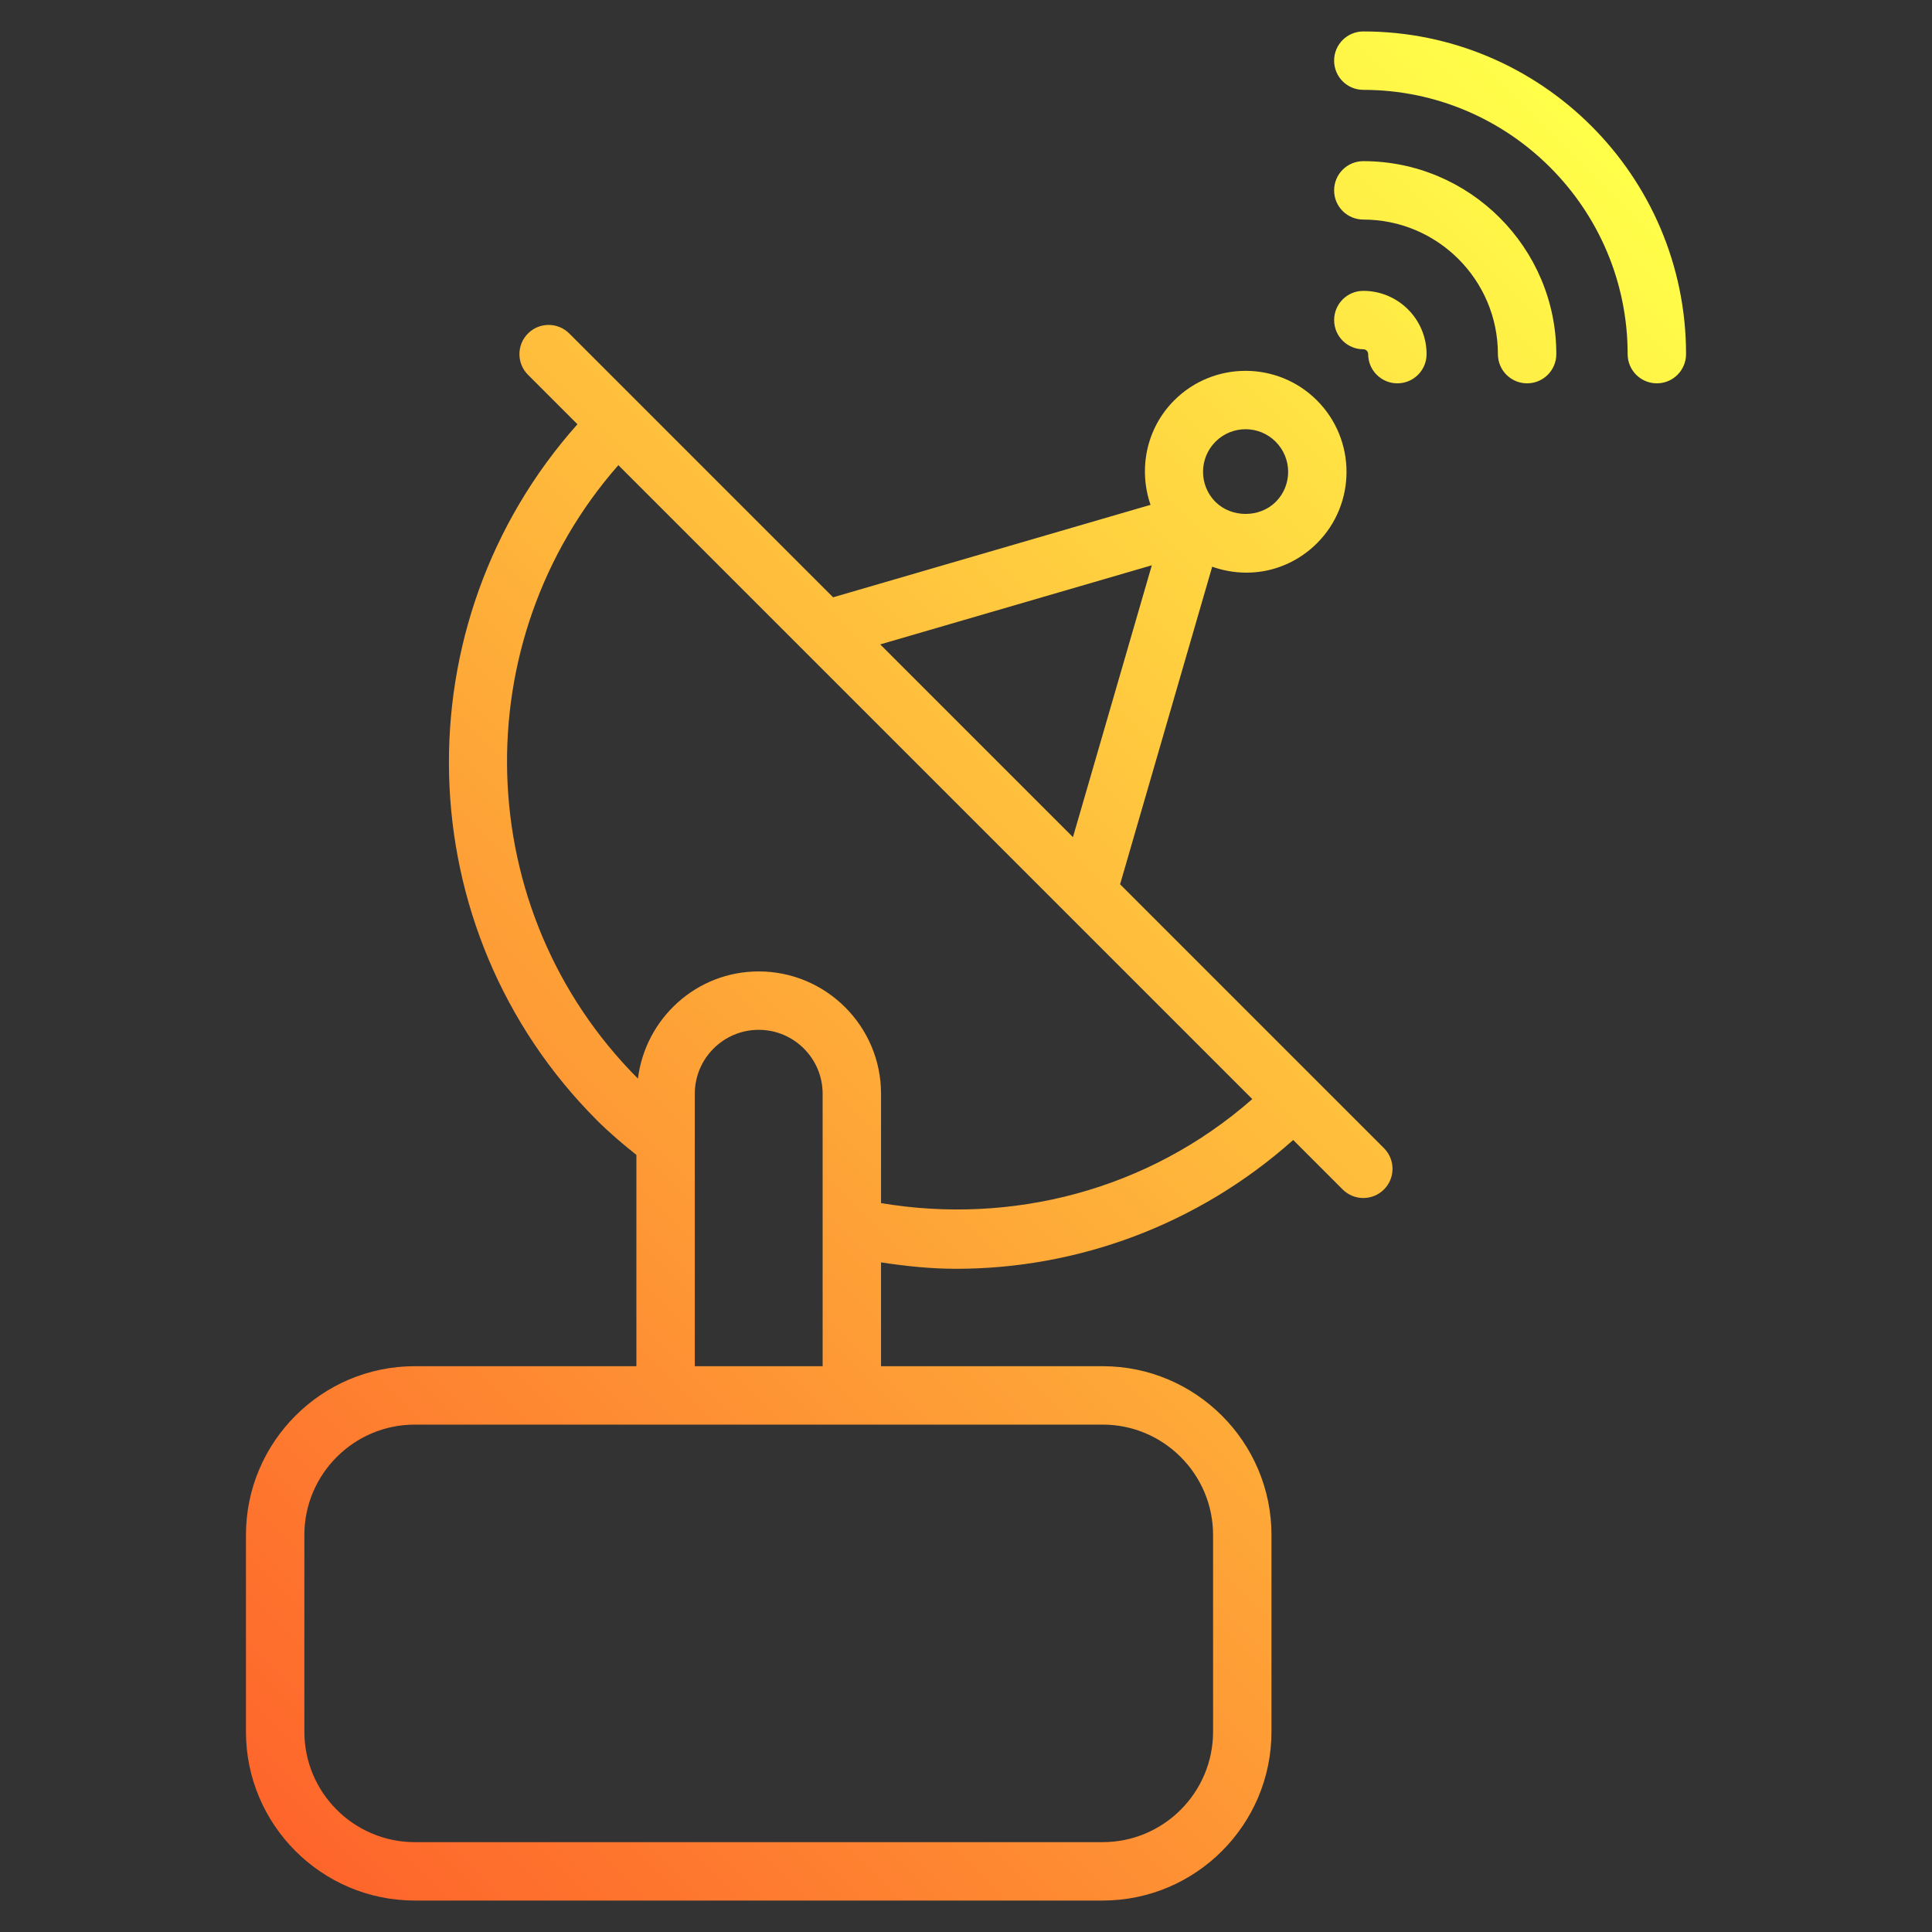 <svg enable-background="new 0 0 512 512" height="512" viewBox="0 0 512 512" width="512" xmlns="http://www.w3.org/2000/svg" xmlns:xlink="http://www.w3.org/1999/xlink"><rect x="0" y="0" width="512" height="512" fill="#333333" stroke="none"/><linearGradient id="SVGID_1_" gradientUnits="userSpaceOnUse" x1="54.546" x2="454.837" y1="466.791" y2="66.501"><stop offset="0" stop-color="#fe652b"/><stop offset="1" stop-color="#ffff49"/></linearGradient><g id="_x33_1_Satelight_Dish"><path d="m253.347 336.245c32.017 0 63.945-11.476 89.363-34.138l13.111 13.112c3.023 3.023 7.921 3.023 10.944 0s3.023-7.921 0-10.944c-16.639-16.639-53.265-53.265-69.931-69.931l24.408-84.157c10.404 3.637 20.839.71 27.791-6.243 10.423-10.423 10.408-27.398-.038-37.844-10.43-10.43-27.398-10.43-37.814 0-7.482 7.488-9.513 18.308-6.278 27.687l-84.123 24.505c-16.66-16.66-53.281-53.281-69.916-69.916-3.023-3.023-7.921-3.023-10.944 0s-3.023 7.921 0 10.944l13.111 13.112c-47.035 52.755-45.404 133.883 5.195 184.482 3.317 3.317 6.836 6.29 10.423 9.143v56h-58.727c-24.67 0-44.744 20.074-44.744 44.744v52.114c0 24.677 20.075 44.752 44.744 44.752h182.288c24.67 0 44.744-20.075 44.744-44.752v-52.114c0-24.67-20.075-44.744-44.744-44.744h-58.727v-27.512c6.589 1.001 13.212 1.7 19.864 1.7zm68.779-219.202c4.409-4.394 11.517-4.393 15.925 0 4.412 4.412 4.435 11.558.038 15.955-4.263 4.27-11.73 4.255-15.993 0-4.383-4.391-4.376-11.549.03-15.955zm-16.884 32.765-20.898 72.045-51.078-51.078zm-141.369-26.537c43.383 43.383 126.236 126.236 167.996 167.996-27.696 24.343-64.052 33.352-98.385 27.565v-28.978c0-17.875-14.542-32.417-32.417-32.417-16.501 0-30.009 12.438-32.011 28.405-44.45-44.58-46.186-115.913-5.183-162.571zm157.604 283.53v52.114c0 16.144-13.129 29.273-29.265 29.273h-182.289c-16.137 0-29.265-13.129-29.265-29.273v-52.114c0-16.137 13.129-29.265 29.265-29.265h182.288c16.137-.001 29.266 13.128 29.266 29.265zm-137.348-44.745v-72.203c0-9.342 7.596-16.938 16.938-16.938s16.938 7.596 16.938 16.938v72.203zm247.213-268.209c0-38.615-31.427-70.034-70.049-70.034-4.278 0-7.74-3.462-7.74-7.74s3.462-7.74 7.74-7.74c47.163 0 85.528 38.358 85.528 85.513 0 4.278-3.462 7.74-7.74 7.74-4.277 0-7.739-3.461-7.739-7.739zm-70.049-35.66c-4.278 0-7.74-3.462-7.74-7.74s3.462-7.74 7.74-7.74c28.2 0 51.146 22.939 51.146 51.139 0 4.278-3.462 7.74-7.74 7.74s-7.74-3.462-7.74-7.74c.001-19.666-16-35.659-35.666-35.659zm9.024 43.399c-4.278 0-7.74-3.462-7.74-7.74 0-.71-.574-1.285-1.277-1.285-4.278 0-7.74-3.462-7.74-7.74s3.462-7.74 7.74-7.74c9.236 0 16.756 7.52 16.756 16.764.001 4.28-3.461 7.741-7.739 7.741z" fill="url(#SVGID_1_)"/></g></svg>